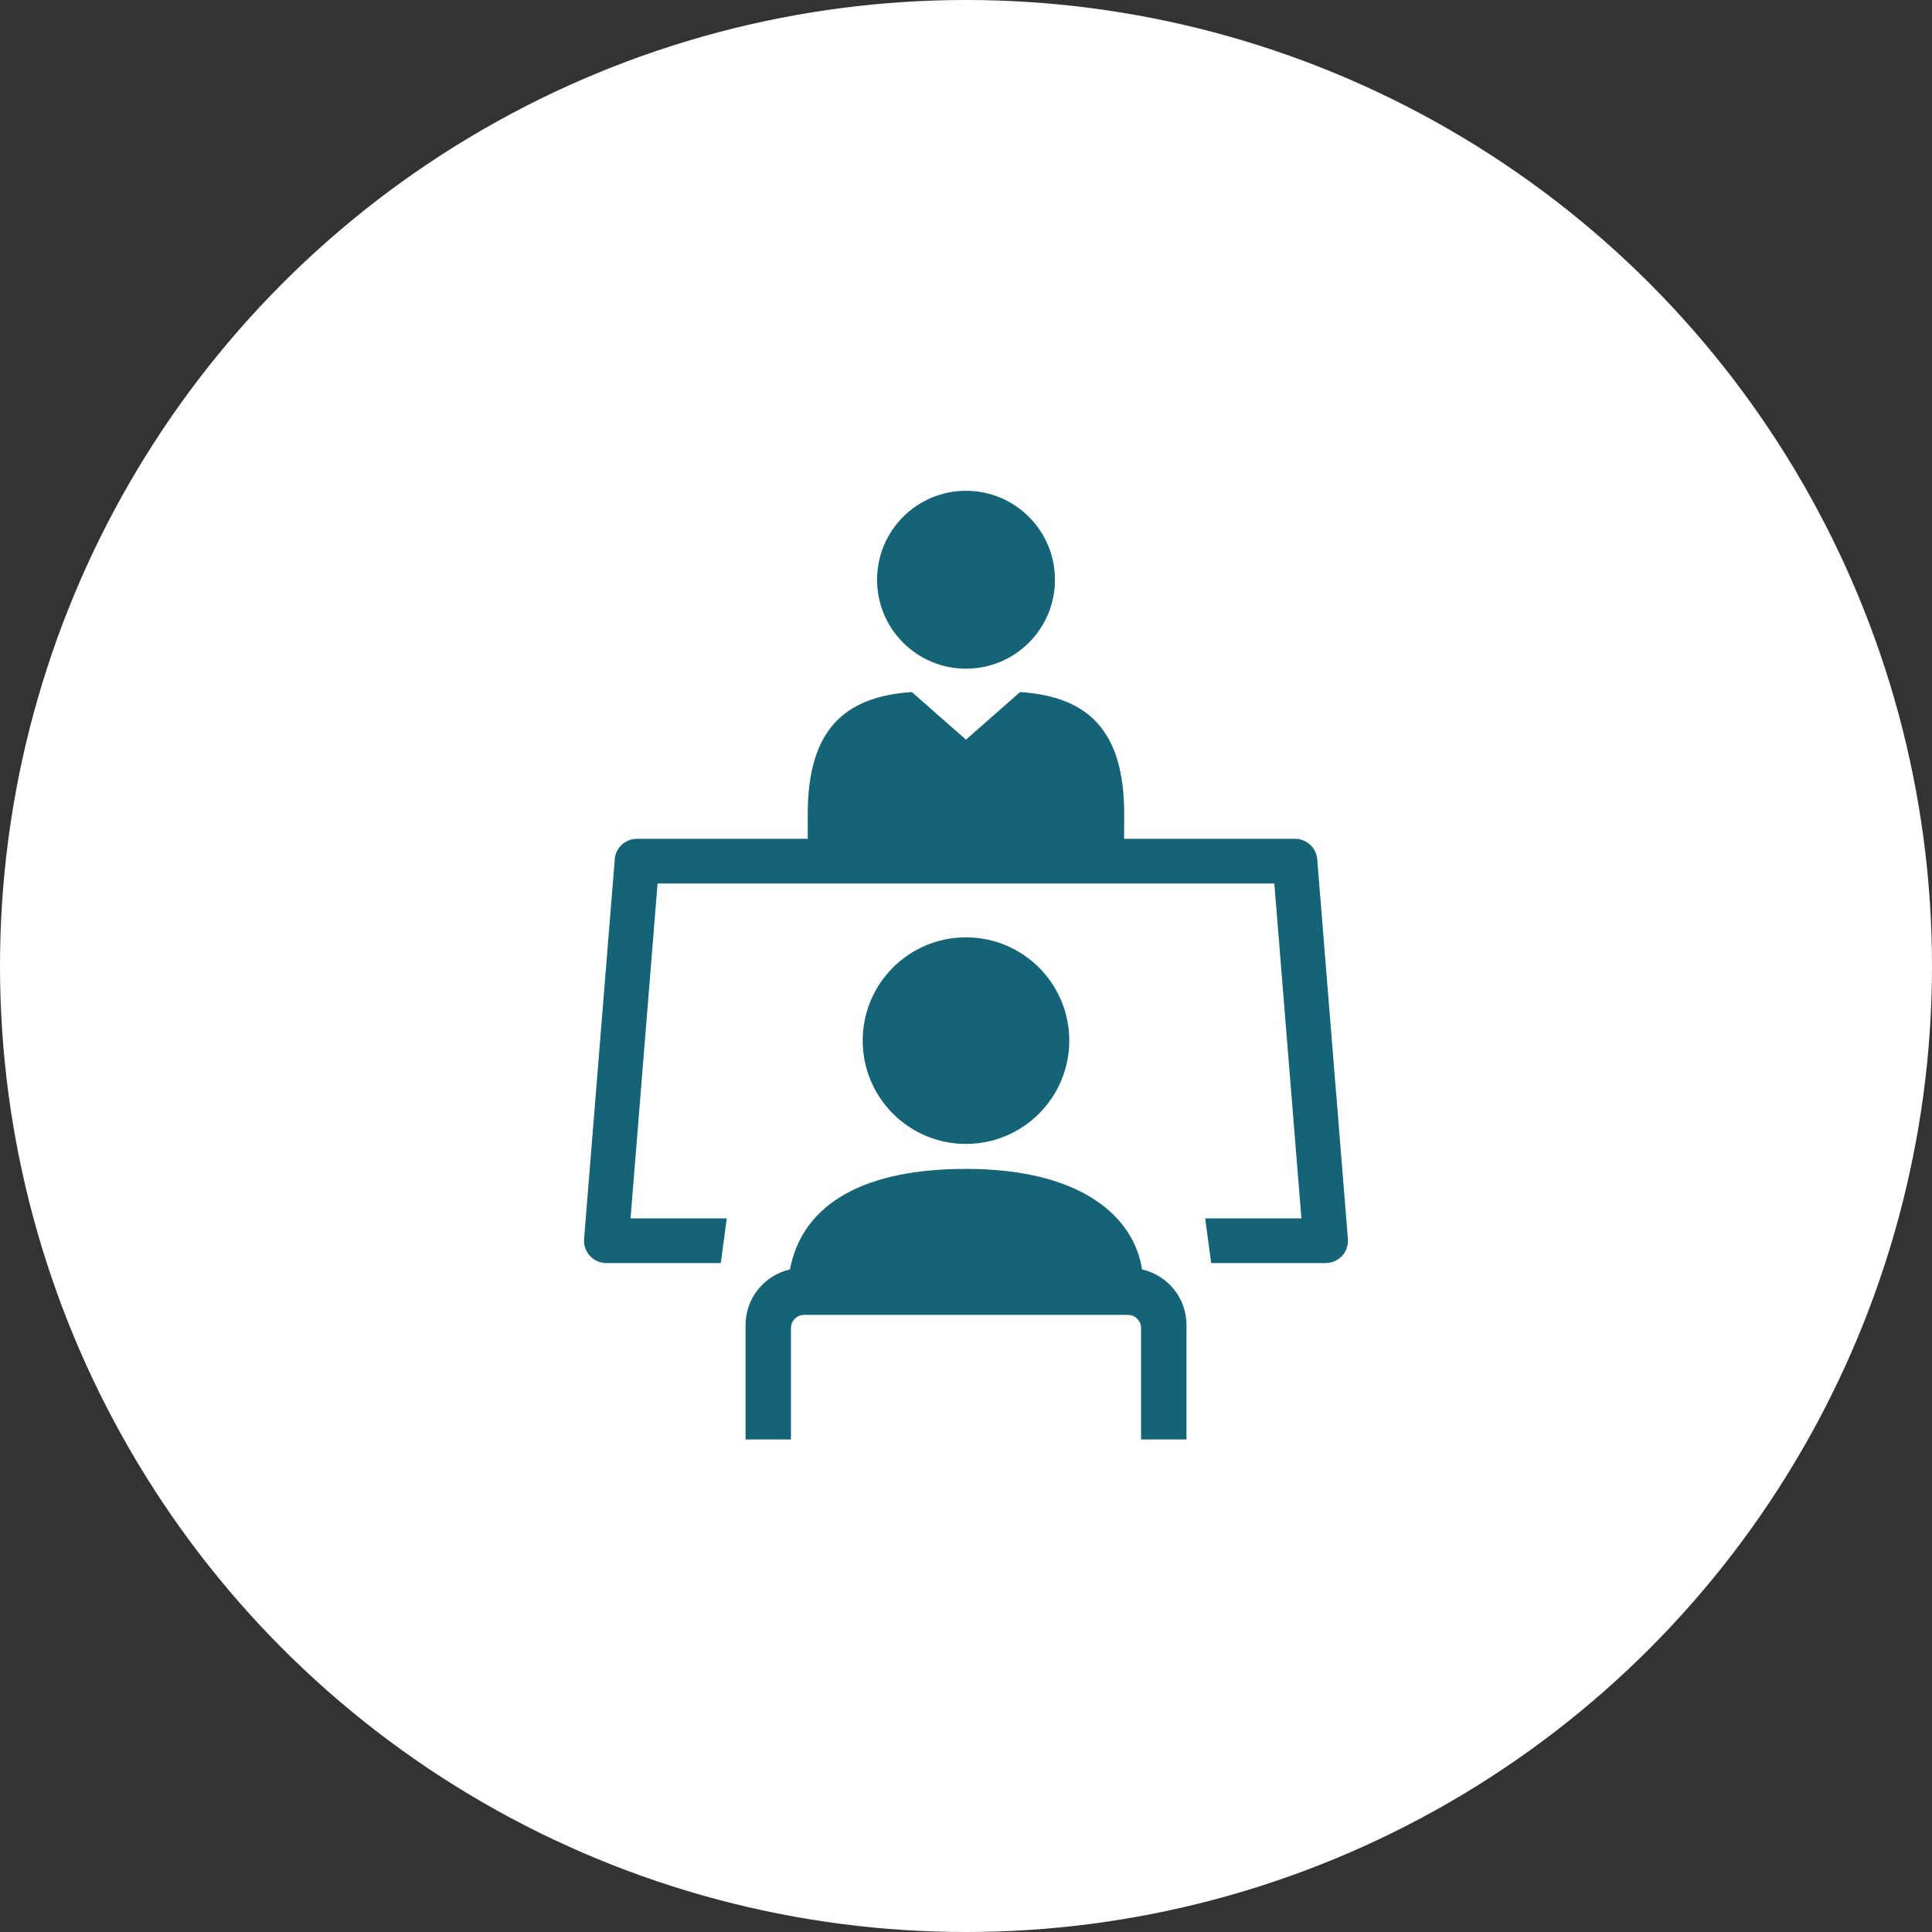 <?xml version="1.0" encoding="UTF-8"?>
<svg id="Livello_1" xmlns="http://www.w3.org/2000/svg" viewBox="0 0 460.4 460.4">
  <rect x="0" y="0" width="460.4" height="460.4" fill="#333333" stroke="none"/>
  <defs>
    <style>
      .cls-1 {
        fill: #fff;
      }

      .cls-2 {
        fill: #156377;
      }
    </style>
  </defs>
  <circle class="cls-1" cx="230.2" cy="230.2" r="230.2"/>
  <g>
    <path class="cls-2" d="M251.4,138.16c0-11.71-9.49-21.2-21.2-21.2s-21.19,9.48-21.19,21.2,9.49,21.19,21.19,21.19,21.2-9.48,21.2-21.19Z"/>
    <path class="cls-2" d="M146.5,204.78l-7.31,90.46c-.12,1.48.39,2.95,1.39,4.04,1.01,1.09,2.43,1.71,3.91,1.71h27.28l1.42-10.64h-22.93l6.44-79.81h146.98l6.45,79.81h-22.93l1.42,10.64h27.29c1.48,0,2.9-.62,3.91-1.71,1.01-1.09,1.51-2.56,1.39-4.04l-7.31-90.46c-.23-2.77-2.53-4.89-5.3-4.89h-40.72l.02-5.92c0-19.89-8.59-27.97-24.81-29.05l-12.9,11.34-12.89-11.34c-16.22,1.07-24.81,9.16-24.81,29.05v5.92s-40.7,0-40.7,0c-2.78,0-5.08,2.12-5.3,4.89Z"/>
    <path class="cls-2" d="M230.2,278.55c-26.94,0-39.34,10.09-41.95,23.96-6.04,1.37-10.58,6.77-10.58,13.23v27.29h10.82v-26.55c0-1.74,1.41-3.14,3.14-3.14h77.15c1.73,0,3.14,1.4,3.14,3.14v26.55h10.82v-27.29c0-6.46-4.53-11.86-10.59-13.23-1.86-12.25-14.06-23.96-41.94-23.96Z"/>
    <path class="cls-2" d="M254.81,247.98c0-13.59-11.02-24.61-24.62-24.61s-24.61,11.02-24.61,24.61,11.02,24.62,24.61,24.62,24.62-11.03,24.62-24.62Z"/>
  </g>
</svg>